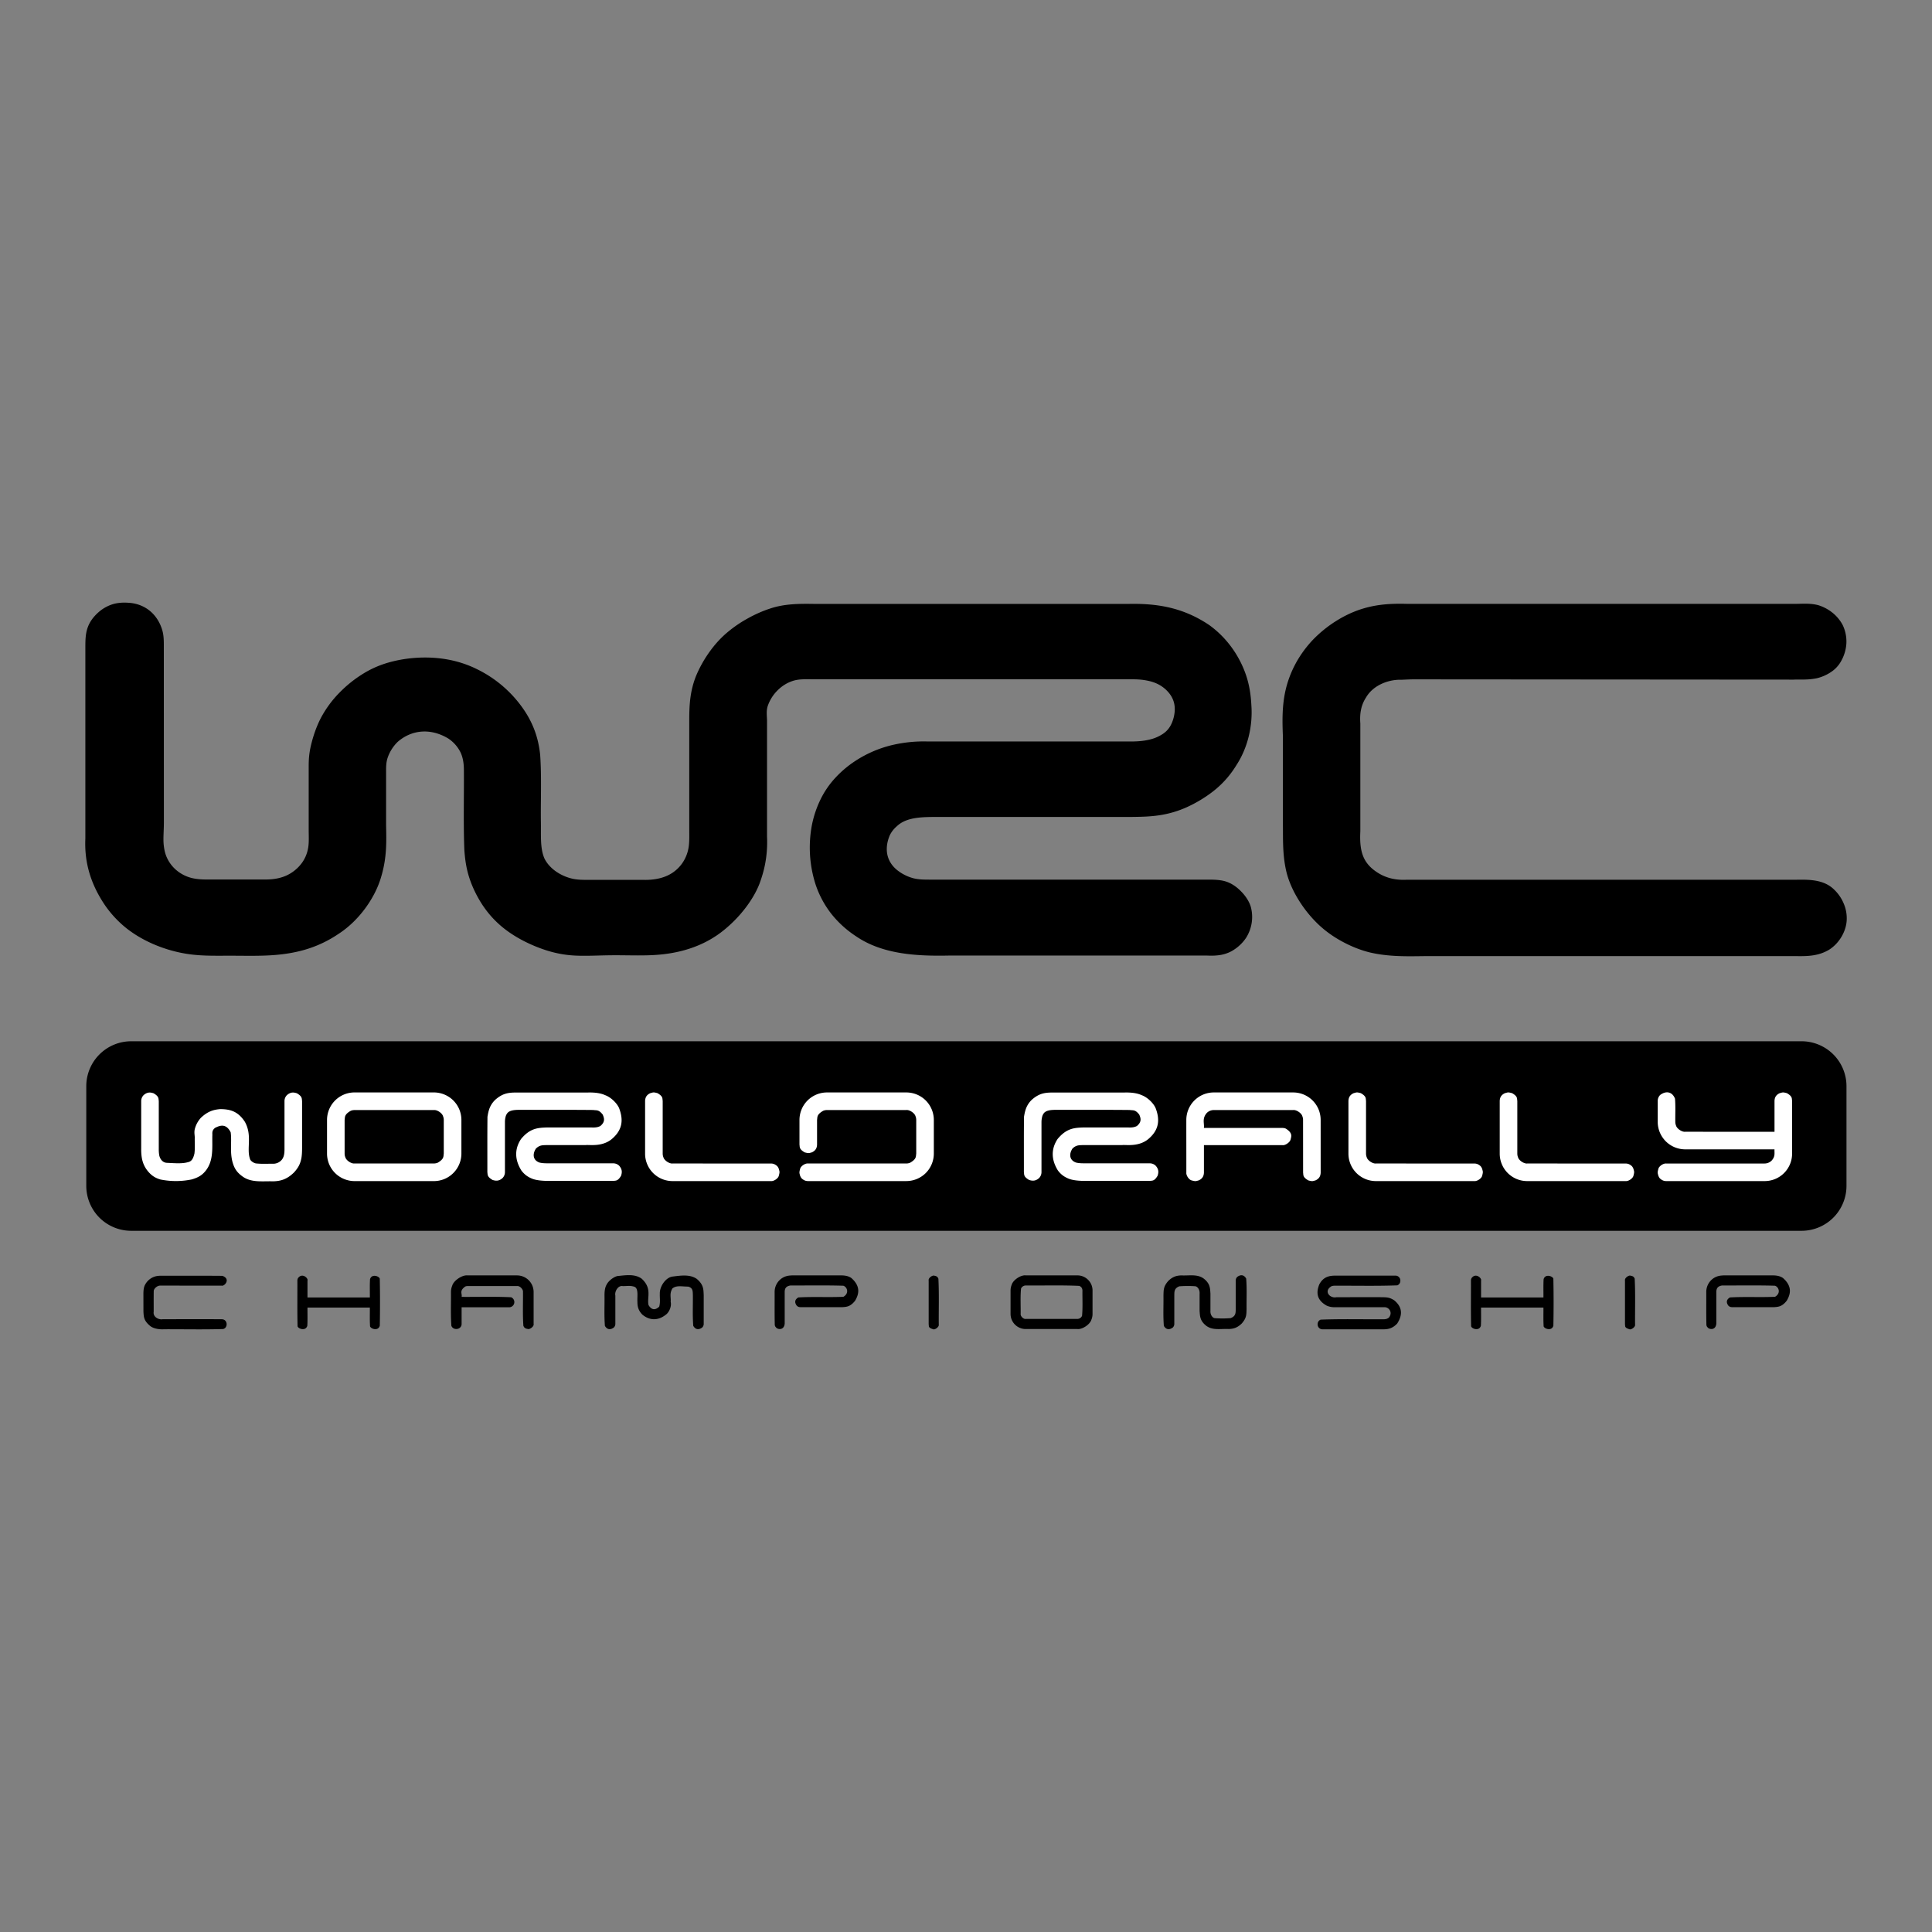 <svg xmlns="http://www.w3.org/2000/svg" width="2500" height="2500" viewBox="0 0 192.756 192.756"><rect x="0" y="0" width="192.756" height="192.756" fill="#808080" stroke="none"/><g fill-rule="evenodd" clip-rule="evenodd"><path fill="#fff" fill-opacity="0" d="M0 0h192.756v192.756H0V0z"/><path d="M13.087 103.887a4.484 4.484 0 0 0-4.479 4.481v9.949a4.494 4.494 0 0 0 1.312 3.168 4.492 4.492 0 0 0 3.167 1.312h166.657a4.493 4.493 0 0 0 3.168-1.313 4.496 4.496 0 0 0 1.312-3.168v-9.949a4.486 4.486 0 0 0-1.313-3.168 4.496 4.496 0 0 0-3.168-1.312H13.087zM133.346 129.422c-.645.152-1.34-.598-.496-1.1.115-.043.266-.053.418-.047 2.051-.012 4.082.041 6.148-.037.326-.145.334-.484.262-.668a.492.492 0 0 0-.447-.301h-5.947c-.59-.002-1.242.07-1.666.893-.244.639-.381 1.471.742 2.1.201.088.436.148.684.158l5.031.002c.49-.047.918.52.492 1.037-.211.168-.41.17-.689.164-2.039.012-4.062-.041-6.119.037-.328.145-.336.482-.262.668a.487.487 0 0 0 .445.299h5.934c.545.006 1-.033 1.52-.574.408-.635.699-1.498-.293-2.32-.533-.342-.82-.297-1.404-.312l-4.353.001zm-12.58-.365c-.039-.498-.01-.975-.664-1.488-.652-.486-1.48-.277-2.238-.322-.424.014-.834.094-1.297.545-.494.557-.471.887-.488 1.475.014 1.006-.043 1.992.039 3.014.217.381.543.426.893.166a.505.505 0 0 0 .15-.359v-2.822c.008-.375-.031-.729.506-.932a10.575 10.575 0 0 1 1.574-.006c.184.004.475.293.443.73v1.729c.041.498.01.975.666 1.488.65.486 1.479.277 2.236.32.426-.012.834-.092 1.297-.543.494-.557.471-.887.488-1.477-.012-1.004.043-1.99-.039-3.012-.217-.381-.543-.428-.891-.166a.503.503 0 0 0-.152.357v2.822c-.008.375.031.73-.506.932a9.82 9.82 0 0 1-1.574.006c-.184-.002-.475-.291-.443-.729v-1.728zm-105.117-1.745a1.662 1.662 0 0 0-1.182.881c-.134.236-.159.602-.159.898l.003 1.771c.035.535.028.898.671 1.43.318.26.905.363 1.386.328 1.961-.008 3.882.039 5.883-.021.507-.109.481-.939-.089-.977-1.965-.016-3.953-.004-5.93-.004-.355.078-.99-.197-.898-.752.002-.693-.008-1.352.005-2.078.01-.18.312-.561.729-.525 2.013.002 4.078.006 6.039.002.279.107.959-.662.078-.975-2.049-.018-4.105-.006-6.158-.01a2.434 2.434 0 0 0-.378.032zm132.115.442c.098-.203-.514-.814-.943-.242a.487.487 0 0 0-.064.242c.006 1.504-.02 3.004.016 4.514-.043.27.805.609.975 0 .035-.602.012-1.207.018-1.811h6.223c.006.604-.018 1.201.018 1.811-.045.27.803.609.973 0 .031-1.543.031-3.088 0-4.639.045-.27-.803-.609-.973 0-.035.604-.012 1.215-.018 1.822h-6.223v-1.697h-.002zm-117.087 0c.098-.203-.512-.814-.941-.242a.479.479 0 0 0-.066.242c.006 1.504-.018 3.004.017 4.514-.045.27.803.609.974 0 .035-.602.011-1.207.016-1.811h6.224c.005.604-.019 1.201.017 1.811-.045.27.803.609.974 0a123.69 123.69 0 0 0 0-4.639c.045-.27-.804-.609-.974 0-.036.604-.012 1.215-.017 1.822h-6.224v-1.697zm20.125 2.674a.52.52 0 0 0 .194-1c-1.639-.082-3.294-.025-4.941-.039.074-.33-.263-.594.368-1.035a.58.58 0 0 1 .229-.045h4.929c.288-.039.637.346.597.596.013 1.125-.042 2.232.04 3.377.057.094.083.256.444.311.161.072.639-.236.578-.506l-.001-3.182a1.658 1.658 0 0 0-1.658-1.658h-4.929c-.537-.062-1.385.506-1.533 1.023a1.669 1.669 0 0 0-.126.635c.012 1.125-.041 2.232.041 3.377.155.344.51.35.708.271a.487.487 0 0 0 .313-.467v-1.658h4.747zm119.593 2.037c.211.207.791.244.844-.418v-3.199c.018-.164.025-.523.594-.598 1.756.01 3.498-.029 5.262.027.387.141.605.754 0 1.104-1.492.068-2.979-.023-4.492.064-.361.201-.404.504-.158.826a.488.488 0 0 0 .342.143h4.248c.396-.031.766-.049 1.234-.65.355-.611.59-1.391-.369-2.246-.273-.201-.635-.271-.998-.271h-4.969c-.088.02-.695-.033-1.217.482a1.658 1.658 0 0 0-.482 1.162c.006 1.107-.012 2.209.016 3.322.045.142.029.111.145.252zm-92.949 0c.21.207.791.244.844-.418l-.001-3.199c.017-.164.025-.523.596-.598 1.754.01 3.497-.029 5.261.027.386.141.605.754 0 1.104-1.492.068-2.978-.023-4.493.064-.359.201-.403.504-.157.826a.484.484 0 0 0 .342.143h4.247c.398-.031.765-.049 1.235-.65.355-.611.589-1.391-.368-2.246-.274-.201-.636-.271-1-.271h-4.968c-.087.02-.695-.033-1.217.482a1.653 1.653 0 0 0-.482 1.162c.005 1.107-.013 2.209.015 3.322.046.142.032.111.146.252zm84.679-.324c.051.146-.111.311.457.482.152.068.607-.227.549-.482-.012-1.523.041-3.029-.037-4.57-.053-.092-.074-.244-.42-.297-.152-.068-.607.225-.549.48v4.387zm-69.471 0c.051.146-.11.311.458.482.151.068.606-.227.549-.482-.013-1.523.041-3.029-.037-4.57-.055-.092-.076-.244-.422-.297-.151-.068-.606.225-.548.48v4.387zm9.68-.551c-.242.031-.537-.293-.502-.504.012-.84-.043-1.664.037-2.523a.518.518 0 0 1 .465-.311c1.783.014 3.549-.041 5.35.039.252.121.303.291.311.465-.012.84.043 1.664-.039 2.523a.515.515 0 0 1-.463.311h-5.159zm5.158 1.008c.488.057 1.262-.459 1.396-.932.076-.184.115-.381.115-.58v-2.33a1.495 1.495 0 0 0-.443-1.068 1.504 1.504 0 0 0-1.068-.443h-5.158c-.488-.057-1.262.461-1.396.934a1.509 1.509 0 0 0-.115.578v2.33a1.51 1.51 0 0 0 1.511 1.511h5.158zm-37.284-3.42c-.025-.541-.005-1.008-.694-1.586-.67-.453-1.495-.35-2.423-.227-.667.086-1.293.99-1.259 1.719-.02.426.068.795-.06 1.277-.292.291-.721.447-1.069-.16-.168-.777.389-1.656-.696-2.637-.694-.484-1.554-.336-2.388-.256-.386.076-.917.486-1.094.854-.174.293-.216.689-.213 1.104.014 1.006-.043 1.992.04 3.016.217.379.543.424.891.164a.499.499 0 0 0 .151-.359v-2.822c-.089-.422.273-1.018.702-.955.398.023.756-.086 1.213.076.413.178.253.967.286 1.5 0 .418.066.836.489 1.271.646.543 1.54.711 2.444-.07.271-.273.484-.764.386-1.207.04-.447-.137-.801.168-1.326.413-.344.944-.189 1.577-.189.488.135.451.48.468.812.014 1.035-.044 2.053.04 3.105.218.379.543.424.891.164a.504.504 0 0 0 .152-.359v-2.909h-.002z"/><path d="M67.104 116.082c-.32.035-.824-.301-.912-.609a1.004 1.004 0 0 1-.075-.379v-5.258c-.043-.242.056-.439-.519-.771-.429-.117-.424-.074-.718 0-.419.195-.504.484-.519.771v5.258a2.736 2.736 0 0 0 2.741 2.743h9.824c.271.031.704-.256.773-.518.117-.43.074-.422 0-.717-.075-.154-.116-.289-.452-.455a.857.857 0 0 0-.321-.062l-9.822-.003zm-53.018-1.412c0 .393.034.787.124 1.123.089.336.224.615.394.861.448.623.88.871 1.403 1.025a7.77 7.77 0 0 0 3.136-.01c.561-.176 1.02-.363 1.462-.975.709-.992.557-2.246.579-3.377.023-.229-.09-.508.279-.793.402-.197 1.069-.52 1.552.447.129.916-.095 1.893.178 2.945.15.533.35.98.951 1.42.892.691 2.041.49 3.1.525.684-.02 1.345-.15 2.094-.891.458-.504.619-.875.726-1.389.059-.307.074-.686.074-1.062v-4.668c-.04-.242.041-.451-.518-.775-.301-.094-.605-.152-.99.182a.842.842 0 0 0-.246.594v4.672c.007.576-.022 1.154-.62 1.463-.162.084-.34.121-.519.121-.57-.01-1.07.035-1.709-.033-.239-.037-.559-.27-.591-.441-.376-1.045.255-2.328-.516-3.713-.721-1.109-1.551-1.252-2.446-1.266-.67.055-1.236.209-1.927.855a2.621 2.621 0 0 0-.634 1.191c-.059.334.014.586.008.805-.011.537.037 1.09-.034 1.607-.061.182-.147.732-.613.828-.605.182-1.308.113-2.182.072-.492-.057-.694-.545-.726-.828a3.589 3.589 0 0 1-.034-.516v-4.818c-.04-.242.041-.451-.518-.775-.301-.094-.605-.152-.99.182a.85.85 0 0 0-.246.594v4.818h-.001zm21.284 1.41c-.319.037-.824-.301-.912-.609a.975.975 0 0 1-.075-.377v-3.357c.047-.285-.047-.533.609-.912a.993.993 0 0 1 .377-.074h7.919c.319-.037.824.299.912.609a.994.994 0 0 1 .075.377v3.357c-.046.285.047.531-.609.912-.12.049-.249.074-.378.074H35.37zm7.92 1.758c.359 0 .718-.072 1.05-.209a2.753 2.753 0 0 0 1.694-2.535v-3.357c0-.359-.072-.719-.209-1.051a2.76 2.76 0 0 0-.595-.889 2.76 2.76 0 0 0-1.939-.805H35.37c-.358 0-.718.072-1.049.209a2.748 2.748 0 0 0-1.693 2.535v3.357c0 .359.072.719.208 1.051.138.33.341.635.595.889a2.762 2.762 0 0 0 1.939.805h7.92zm7.144-6.377a.978.978 0 0 1 .2-.422c.234-.264.707-.309 1.15-.309 2.467.006 4.873-.012 7.402.014.322.059.537-.07.947.459.139.334.283.707-.236 1.139-.419.217-.784.129-1.264.146h-4.1c-.863.035-1.65.064-2.549 1.152-.607.916-.691 1.982.037 3.145.3.398.619.615.974.771.457.217 1.169.27 1.903.264h6.29c.244-.039.452.039.777-.516.083-.262.161-.596-.183-.992a.843.843 0 0 0-.594-.246h-6.292c-.386-.006-.713.012-1.077-.078-.677-.248-.697-.869-.346-1.398.372-.355.646-.326 1.058-.346h3.914c.393-.049 1.771.229 2.76-.75.938-.883.965-1.857.575-2.902-.188-.488-.803-1.109-1.406-1.328-.485-.221-1.082-.277-1.691-.264H51.88c-.918.006-1.595-.055-2.477.734a2.351 2.351 0 0 0-.526.756c-.122.283-.182.59-.212.758-.031.17-.033.199-.03.229-.021 1.824-.007 3.646-.011 5.471.043.244-.047.451.525.779.279.084.604.15.983-.186a.84.84 0 0 0 .246-.594v-5.01c.001-.16.017-.32.056-.476zm30.172 4.621c-.271-.031-.704.256-.773.518-.116.43-.074.424 0 .719.076.154.116.289.452.453a.825.825 0 0 0 .321.064h9.82a2.759 2.759 0 0 0 1.939-.803 2.756 2.756 0 0 0 .803-1.939v-3.357a2.758 2.758 0 0 0-.803-1.94 2.748 2.748 0 0 0-1.939-.803h-7.919c-.359 0-.719.072-1.051.209a2.78 2.78 0 0 0-.889.594 2.752 2.752 0 0 0-.803 1.939v2.463c.044.242-.056.439.519.773.429.115.424.074.717 0 .419-.195.505-.486.518-.773v-2.463c.047-.285-.046-.533.61-.912.12-.049.249-.076.378-.076h7.919c.32-.037.824.301.912.609a.998.998 0 0 1 .076.379v3.357c-.047.285.046.533-.609.912a.967.967 0 0 1-.378.076l-9.82.001z" fill="#fff"/><path d="M179.129 60.248H140.41c-2.322-.066-4.582.115-7.135 1.727a12.276 12.276 0 0 0-2.391 1.969c-1.406 1.53-2.221 3.218-2.609 4.857-.379 1.615-.34 3.207-.277 4.697v8.846c.012 1.54-.039 3.092.373 4.745.229.871.623 1.766 1.154 2.637a12.345 12.345 0 0 0 1.924 2.421c.73.707 1.523 1.275 2.408 1.76.883.485 1.854.887 2.848 1.126 1.869.431 3.707.381 5.369.36h37.244c.98.01 2.117.004 3.197-.655 1.062-.689 1.689-1.901 1.732-2.95a3.733 3.733 0 0 0-.297-1.635 4.057 4.057 0 0 0-.932-1.373c-1.086-1.098-2.691-1.023-3.98-1.005H140.28c-.91.038-1.932-.112-2.895-.751-.439-.285-.832-.642-1.107-1.068-.57-.875-.607-1.984-.557-3.018v-10.75c-.059-.818.002-1.727.559-2.584.756-1.315 2.371-1.828 3.541-1.783.406-.015.83-.042 1.252-.042l37.873.028c.594-.03 1.418.053 2.326-.14a4.333 4.333 0 0 0 1.445-.643 3.05 3.05 0 0 0 .98-1.08 4.08 4.08 0 0 0 .514-1.703 3.821 3.821 0 0 0-.365-1.882c-.6-1.121-1.596-1.721-2.443-1.982-.811-.212-1.6-.13-2.274-.129zM16.345 64.476c0-.524-.001-1.052-.144-1.561s-.378-.996-.71-1.416c-.735-.932-1.749-1.314-2.699-1.362-.515-.035-1.047-.005-1.544.145a3.923 3.923 0 0 0-1.341.733c-1.308 1.121-1.381 2.188-1.391 3.366v19.281c-.1 2.21.427 4.344 1.882 6.542a10.81 10.81 0 0 0 2.166 2.367c1.894 1.512 4.423 2.444 6.75 2.682 1.204.129 2.402.097 3.702.098 1.3.002 2.703.037 3.997-.042 1.294-.078 2.478-.269 3.588-.611s2.147-.834 3.14-1.503c2.089-1.336 3.693-3.638 4.286-5.709.591-1.965.523-3.587.493-5.204v-5.287c0-.473-.009-.952.183-1.472a4.016 4.016 0 0 1 .976-1.509c1.354-1.182 3.228-1.421 5.037-.338a3.54 3.54 0 0 1 1.204 1.336c.279.553.363 1.2.363 1.836.018 2.673-.059 5.353.048 7.991.066.881.178 1.777.5 2.761.321.985.851 2.058 1.506 2.98a9.958 9.958 0 0 0 2.351 2.351c.917.657 1.973 1.198 3.036 1.607 1.062.409 2.132.686 3.333.779 1.202.093 2.536.003 3.928-.01 1.391-.014 2.841.052 4.149-.017 1.31-.067 2.478-.267 3.589-.622s2.168-.867 3.17-1.614c1.955-1.469 3.473-3.55 4.014-5.264.541-1.558.679-3.003.62-4.333V71.955c0-.5-.099-1.001.073-1.525a4.02 4.02 0 0 1 .925-1.499c.427-.444.955-.8 1.6-1.005.644-.206 1.396-.152 2.134-.152h30.928c.645 0 1.291-.02 1.881.064.59.083 1.119.223 1.594.489.477.265.896.655 1.17 1.091.271.437.398.918.373 1.465-.025.548-.201 1.16-.473 1.603-.27.443-.635.717-1.041.93-.869.474-1.996.582-3.131.561H92.51a13.736 13.736 0 0 0-3.297.312 11.65 11.65 0 0 0-3.916 1.655 10.617 10.617 0 0 0-1.947 1.65 8.923 8.923 0 0 0-1.453 2.098 10.526 10.526 0 0 0-.891 2.616 12.041 12.041 0 0 0 .359 5.917 9.787 9.787 0 0 0 1.559 2.926 10.38 10.38 0 0 0 2.479 2.259c2.69 1.847 6.205 1.989 9.274 1.926h25.755c.924.041 1.877-.014 2.77-.642a4.2 4.2 0 0 0 1.111-1.113 3.883 3.883 0 0 0 .482-3.095c-.154-.522-.461-.989-.809-1.38-.771-.848-1.496-1.181-2.23-1.28-.4-.062-.852-.065-1.301-.065h-27.67c-.593 0-1.191-.002-1.743-.161a4.446 4.446 0 0 1-1.447-.724c-1.187-.901-1.367-2.21-.838-3.501.167-.358.406-.674.739-.957 1.006-.953 2.72-.901 4.076-.912h17.646c.559 0 1.117.008 1.855-.002.74-.01 1.658-.025 2.584-.164a10.341 10.341 0 0 0 2.848-.851c.986-.454 2.027-1.1 2.861-1.808a9.681 9.681 0 0 0 1.996-2.351c1.131-1.729 1.641-3.927 1.486-5.982-.051-1.02-.197-1.987-.52-2.958a10.415 10.415 0 0 0-1.461-2.816 10.035 10.035 0 0 0-2.215-2.208c-2.686-1.809-5.33-2.178-8.141-2.112H81.359c-1.685-.031-3.143-.012-4.563.474-.716.234-1.491.575-2.258 1.007a12.48 12.48 0 0 0-2.182 1.539c-1.291 1.152-2.303 2.705-2.91 4.163-.582 1.456-.67 2.791-.679 4.231v11.1c0 .685.027 1.376-.097 1.951a3.776 3.776 0 0 1-.613 1.419 3.663 3.663 0 0 1-1.024.977c-.833.536-1.874.697-2.864.669H58.75c-.582 0-1.168.006-1.737-.139a4.718 4.718 0 0 1-1.596-.736c-.478-.347-.882-.797-1.108-1.282-.445-1.044-.315-2.364-.346-3.728-.024-2.184.081-4.371-.07-6.586-.162-1.552-.627-3.075-1.713-4.628a12.041 12.041 0 0 0-4.658-3.954c-1.874-.918-3.946-1.236-6.018-1.1-1.047.07-2.07.26-2.966.537a9.936 9.936 0 0 0-2.427 1.123 12.285 12.285 0 0 0-2.228 1.802 10.835 10.835 0 0 0-1.853 2.508c-.492.938-.82 1.967-1.013 2.797-.194.83-.219 1.461-.219 2.092v6.25c0 .673.046 1.353-.065 1.915a3.533 3.533 0 0 1-.58 1.393 3.979 3.979 0 0 1-1.004.981c-.794.547-1.738.725-2.683.718h-5.893c-.59 0-1.186-.052-1.705-.224a3.792 3.792 0 0 1-1.32-.749 3.56 3.56 0 0 1-.833-1.075c-.2-.395-.323-.819-.384-1.433s.02-1.413.02-2.209l-.006-17.581z"/><path d="M127.959 114.252c.264.039.719-.27.795-.537.078-.318.252-.658-.469-1.113a.823.823 0 0 0-.326-.066h-7.846c.057-.482-.203-.93.289-1.496a.994.994 0 0 1 .699-.291h7.918c.32-.037.826.301.914.609a.996.996 0 0 1 .074.379l.004 5.258c.043.242-.057.439.518.773.43.117.422.074.717 0 .42-.195.504-.484.518-.773l-.002-5.258c0-.359-.072-.719-.207-1.051a2.745 2.745 0 0 0-2.535-1.692h-7.918c-.359 0-.719.072-1.051.209s-.635.342-.889.594a2.748 2.748 0 0 0-.803 1.939c-.002 1.752.004 3.506.002 5.258-.031.271.256.705.52.773.43.117.422.074.717 0 .418-.195.504-.484.518-.773v-2.742h7.843zm40.174-1.336c-.32.037-.824-.301-.912-.609a.998.998 0 0 1-.076-.379c-.01-.77.033-1.529-.029-2.309-.273-.709-.895-.812-1.477-.377a.834.834 0 0 0-.248.596v2.09c0 .359.072.719.209 1.051.139.332.342.635.594.889a2.751 2.751 0 0 0 1.939.803l8.91.002c-.025.352.105.691-.289 1.121a.997.997 0 0 1-.699.289l-9.824.002c-.27-.031-.703.256-.771.518-.117.43-.074.422 0 .717.074.154.115.289.449.453a.84.84 0 0 0 .322.064h9.824a2.736 2.736 0 0 0 2.743-2.742v-5.258c-.043-.242.055-.439-.518-.771-.43-.117-.424-.074-.719 0-.42.195-.504.484-.518.771v3.082l-8.91-.003zm-15.762 3.166c-.32.035-.826-.301-.914-.609a1.003 1.003 0 0 1-.074-.379v-5.258c-.045-.242.057-.439-.52-.771-.428-.117-.422-.074-.717 0-.418.195-.504.484-.518.771v5.258a2.736 2.736 0 0 0 2.742 2.743h9.822c.271.031.705-.256.773-.518.117-.43.074-.422 0-.717-.074-.154-.115-.289-.451-.455a.862.862 0 0 0-.322-.062l-9.821-.003zm-15.094 0c-.32.035-.824-.301-.914-.609a1.003 1.003 0 0 1-.074-.379v-5.258c-.043-.242.057-.439-.518-.771-.43-.117-.424-.074-.719 0-.418.195-.504.484-.518.771v5.258a2.736 2.736 0 0 0 2.742 2.743h9.824c.27.031.703-.256.771-.518.117-.43.074-.422 0-.717-.074-.154-.115-.289-.451-.455a.86.86 0 0 0-.32-.062l-9.823-.003zm-33.31-4.621a.954.954 0 0 1 .199-.422c.234-.264.707-.309 1.15-.309 2.467.006 4.871-.012 7.402.014.32.059.537-.07.945.459.141.334.283.707-.234 1.139-.42.217-.785.129-1.266.146h-4.1c-.863.035-1.65.064-2.549 1.152-.607.916-.691 1.982.037 3.145.301.398.619.615.975.771.457.217 1.17.27 1.902.264h6.291c.244-.039.451.039.775-.516.084-.262.162-.596-.182-.992a.843.843 0 0 0-.594-.246h-6.293c-.387-.006-.713.012-1.076-.078-.678-.248-.697-.869-.346-1.398.371-.355.645-.326 1.057-.346h3.914c.393-.049 1.771.229 2.76-.75.938-.883.965-1.857.576-2.902-.189-.488-.805-1.109-1.406-1.328-.486-.221-1.082-.277-1.691-.264h-6.803c-.918.006-1.596-.055-2.477.734a2.348 2.348 0 0 0-.525.756c-.123.283-.182.59-.213.758-.031.17-.033.199-.029.229-.023 1.824-.008 3.646-.012 5.471.043.244-.047.451.525.779.279.084.605.15.984-.186a.848.848 0 0 0 .246-.594v-5.01c.003-.16.019-.32.058-.476z" fill="#fff"/></g></svg>
